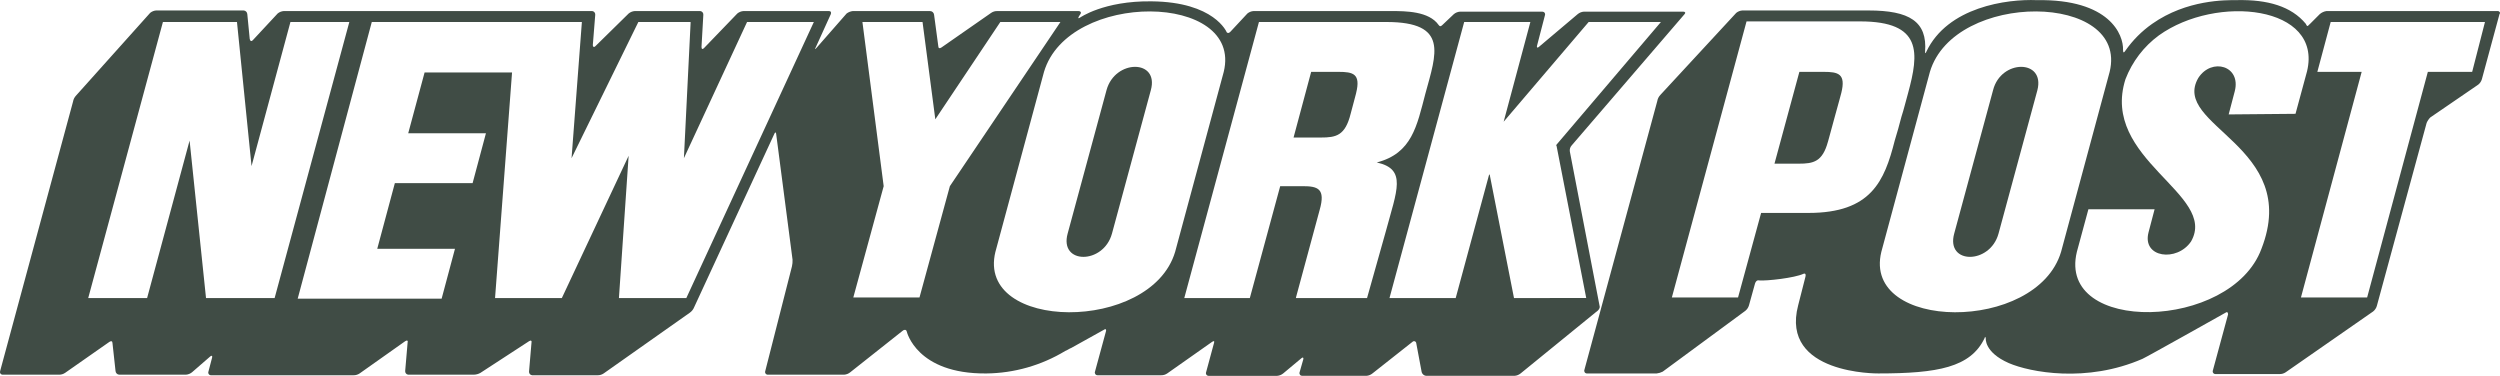 <svg width="286" height="43" viewBox="0 0 286 43" fill="none" xmlns="http://www.w3.org/2000/svg">
<path d="M182.993 35.002L179.59 17.333C179.571 17.209 179.579 17.081 179.615 16.961C179.651 16.841 179.714 16.73 179.799 16.637L192.717 1.613C192.856 1.474 192.786 1.334 192.578 1.334H181.188C180.934 1.353 180.691 1.45 180.493 1.613L176.044 5.369C175.905 5.509 175.767 5.439 175.836 5.23L176.739 1.752C176.757 1.706 176.763 1.657 176.757 1.608C176.752 1.559 176.735 1.512 176.708 1.471C176.68 1.43 176.644 1.396 176.601 1.372C176.558 1.349 176.51 1.336 176.461 1.335H167.016C166.762 1.354 166.519 1.451 166.322 1.614L165.002 2.866C164.862 3.005 164.724 3.074 164.585 2.866C163.473 1.266 160.764 1.266 159.167 1.266H143.398C143.143 1.284 142.901 1.382 142.703 1.544L140.758 3.631C140.619 3.77 140.481 3.839 140.341 3.7C140.341 3.7 138.952 0.222 131.728 0.153C126.24 0.084 123.529 2.031 123.529 2.031C123.321 2.17 123.321 2.031 123.46 1.822L123.599 1.614C123.738 1.405 123.599 1.266 123.391 1.266H114.083C113.835 1.26 113.592 1.333 113.388 1.474L107.692 5.439C107.483 5.579 107.344 5.509 107.344 5.3L106.858 1.683C106.845 1.564 106.788 1.454 106.697 1.376C106.607 1.299 106.49 1.259 106.372 1.266H97.549C97.298 1.297 97.059 1.393 96.855 1.544L93.38 5.509C93.24 5.648 93.171 5.648 93.31 5.439L95.047 1.614C95.117 1.405 95.047 1.266 94.839 1.266H85.046C84.791 1.284 84.549 1.382 84.351 1.544L80.53 5.509C80.391 5.649 80.252 5.649 80.252 5.37L80.461 1.684C80.468 1.582 80.436 1.482 80.371 1.404C80.306 1.326 80.214 1.277 80.114 1.266H72.614C72.36 1.285 72.117 1.382 71.919 1.545L68.096 5.299C67.957 5.439 67.818 5.369 67.818 5.16L68.096 1.682C68.103 1.581 68.071 1.48 68.006 1.402C67.941 1.324 67.849 1.275 67.748 1.265H32.459C32.205 1.284 31.962 1.381 31.764 1.544L28.916 4.604C28.777 4.744 28.639 4.744 28.569 4.465L28.291 1.613C28.284 1.504 28.237 1.402 28.16 1.325C28.084 1.248 27.982 1.202 27.874 1.196H17.871C17.617 1.214 17.374 1.311 17.177 1.474L8.701 10.934C8.519 11.126 8.398 11.368 8.354 11.63L0.016 42.446C-0.001 42.492 -0.007 42.542 -0.002 42.591C0.003 42.64 0.021 42.687 0.048 42.728C0.075 42.769 0.112 42.803 0.155 42.826C0.197 42.85 0.245 42.863 0.294 42.864H6.753C7.001 42.869 7.244 42.796 7.448 42.655L12.519 39.108C12.728 38.968 12.867 39.038 12.867 39.247L13.217 42.446C13.225 42.555 13.271 42.657 13.348 42.734C13.424 42.811 13.526 42.857 13.634 42.864H21.275C21.53 42.845 21.772 42.748 21.97 42.585L24.054 40.776C24.193 40.637 24.331 40.707 24.262 40.916L23.845 42.511C23.828 42.556 23.821 42.606 23.827 42.655C23.832 42.704 23.849 42.751 23.877 42.792C23.904 42.833 23.941 42.867 23.983 42.89C24.026 42.914 24.074 42.927 24.123 42.928H40.448C40.695 42.933 40.938 42.86 41.143 42.719L46.354 39.033C46.563 38.893 46.702 38.963 46.632 39.172L46.352 42.446C46.345 42.548 46.377 42.648 46.442 42.726C46.507 42.804 46.599 42.853 46.7 42.864H54.2C54.467 42.86 54.729 42.788 54.962 42.655L60.521 39.035C60.73 38.896 60.869 38.966 60.799 39.244L60.521 42.511C60.514 42.612 60.546 42.713 60.611 42.791C60.676 42.868 60.769 42.918 60.869 42.928H68.369C68.616 42.933 68.859 42.86 69.063 42.719L78.928 35.763C79.146 35.606 79.315 35.389 79.414 35.138L88.584 15.313C88.653 15.105 88.792 15.105 88.792 15.313L90.668 29.712C90.679 29.969 90.656 30.226 90.598 30.477L87.546 42.446C87.529 42.492 87.522 42.542 87.528 42.591C87.533 42.64 87.55 42.687 87.578 42.728C87.605 42.769 87.642 42.803 87.684 42.826C87.727 42.85 87.775 42.863 87.824 42.864H96.577C96.832 42.845 97.074 42.748 97.272 42.585L103.246 37.855C103.385 37.716 103.663 37.646 103.732 37.924C103.732 37.924 104.844 42.794 112.832 42.724C116.015 42.691 119.132 41.803 121.863 40.15C122.071 40.081 122.349 39.871 122.557 39.802L126.307 37.716C126.516 37.576 126.585 37.716 126.516 37.924L125.267 42.511C125.249 42.556 125.243 42.606 125.248 42.655C125.254 42.704 125.271 42.751 125.298 42.792C125.325 42.833 125.362 42.867 125.405 42.89C125.448 42.914 125.496 42.927 125.544 42.928H132.839C133.086 42.933 133.329 42.86 133.533 42.719L138.674 39.102C138.882 38.963 138.951 39.033 138.882 39.241L137.979 42.578C137.961 42.624 137.955 42.674 137.961 42.723C137.966 42.772 137.983 42.819 138.01 42.86C138.038 42.901 138.074 42.935 138.117 42.958C138.16 42.982 138.208 42.995 138.257 42.996H146.107C146.361 42.977 146.604 42.88 146.801 42.717L148.885 40.978C149.024 40.839 149.163 40.909 149.094 41.117L148.677 42.578C148.659 42.624 148.653 42.673 148.658 42.723C148.664 42.772 148.681 42.819 148.708 42.859C148.735 42.9 148.772 42.934 148.815 42.958C148.858 42.981 148.906 42.994 148.954 42.995H156.319C156.573 42.977 156.816 42.879 157.013 42.717L161.598 39.099C161.631 39.068 161.671 39.046 161.715 39.036C161.759 39.026 161.805 39.029 161.848 39.043C161.891 39.057 161.929 39.083 161.958 39.117C161.988 39.152 162.007 39.194 162.015 39.239L162.641 42.576C162.674 42.685 162.737 42.782 162.824 42.856C162.91 42.93 163.015 42.977 163.127 42.993H173.269C173.523 42.975 173.766 42.877 173.964 42.715L182.508 35.759C182.924 35.488 183.063 35.209 182.993 35.002ZM23.568 34.097L21.689 16.081L16.829 34.097H10.092L18.638 2.517H27.11L28.777 19.002L33.226 2.517H39.963L31.417 34.097H23.568ZM78.516 34.097H70.805L71.916 17.82L64.275 34.097H56.634L58.578 8.291H48.573L46.7 15.247H55.591L54.066 20.95H45.171L43.157 28.462H52.049L50.523 34.166H34.057L42.532 2.517H66.567L65.386 18.098L72.959 2.655L73.028 2.516H79.002V2.655L78.239 18.097L85.463 2.517H93.104L78.516 34.097ZM108.665 21.298L105.191 34.027H97.619L101.093 21.298L98.661 2.517H105.538L107 13.647L114.436 2.517H121.314L108.665 21.298ZM113.876 28.81L119.434 8.221C122.212 -1.1 142.219 -0.893 139.996 8.221L134.436 28.81C131.658 38.131 111.651 37.922 113.874 28.81H113.876ZM156.39 34.097H148.26V34.027L150.97 24.011C151.664 21.577 150.761 21.298 149.025 21.298H146.455L142.981 34.097H135.481L144.023 2.517H158.611C165.766 2.517 164.308 6.134 163.06 10.725C162.088 14.412 161.535 17.542 157.503 18.585C160.976 19.35 159.795 21.785 158.544 26.445L156.39 34.097ZM173.201 34.097L170.422 19.977H170.353L166.532 34.097H158.958L167.503 2.517H175.075L172.018 13.925L181.742 2.517H190.009L177.991 16.637H178.06L181.464 34.093L173.201 34.097Z" fill="#404C45"/>
<path d="M208.627 8.221H205.848L203 18.724H205.779C207.446 18.724 208.488 18.516 209.114 16.221C209.044 16.5 209.461 14.969 209.876 13.439C210.293 11.978 210.71 10.378 210.639 10.657C211.199 8.429 210.295 8.221 208.627 8.221Z" fill="#404C45"/>
<path d="M228.009 10.308L223.56 26.724C222.587 30.271 227.658 30.271 228.631 26.724L233.08 10.308C233.983 6.76 228.912 6.76 228.009 10.308Z" fill="#404C45"/>
<path d="M153.123 8.221H149.997L147.983 15.733H151.109C152.846 15.733 153.888 15.524 154.513 13.02C154.513 13.02 155.276 10.168 155.138 10.655C155.693 8.429 154.791 8.221 153.123 8.221Z" fill="#404C45"/>
<path d="M126.587 10.308L122.138 26.724C121.165 30.271 126.236 30.271 127.209 26.724L131.658 10.308C132.63 6.76 127.559 6.76 126.587 10.308Z" fill="#404C45"/>
<path d="M285.736 1.265H266.146C265.865 1.308 265.601 1.429 265.383 1.613L264.272 2.726C264.063 2.865 263.994 3.213 263.785 2.726C262.117 0.709 259.408 -0.056 255.934 0.012C254.614 0.012 250.168 -0.057 246.21 2.725C245.022 3.559 243.987 4.595 243.153 5.788C243.014 5.997 242.875 6.136 242.875 5.719C242.944 3.98 241.35 -0.121 233.011 0.016C229.606 -0.124 222.799 0.781 220.367 5.928C220.298 6.136 220.228 6.136 220.228 5.928C220.506 2.45 218.422 1.198 213.768 1.198H199.319C199.065 1.216 198.822 1.313 198.624 1.476L189.941 10.864C189.758 11.056 189.637 11.298 189.593 11.56L181.256 42.306C181.238 42.352 181.232 42.402 181.237 42.451C181.243 42.5 181.26 42.547 181.287 42.588C181.315 42.629 181.351 42.663 181.394 42.686C181.437 42.71 181.485 42.723 181.534 42.724H189.523C189.765 42.696 190 42.625 190.217 42.514L199.665 35.558C199.864 35.398 200.01 35.179 200.082 34.932L200.776 32.429C200.846 32.221 200.985 32.012 201.263 32.081C202.096 32.151 205.291 31.803 206.334 31.316C206.542 31.247 206.611 31.386 206.542 31.664L205.708 34.934C203.628 42.861 214.877 42.722 214.877 42.722C221.685 42.722 225.436 42.026 227.034 38.688C227.103 38.479 227.103 38.479 227.173 38.688C227.173 38.688 226.964 40.288 229.812 41.54C232.243 42.584 238.704 43.836 245.095 41.053C245.581 40.844 254.612 35.767 254.612 35.767C254.82 35.627 254.89 35.767 254.89 35.975L253.153 42.374C253.136 42.42 253.129 42.47 253.135 42.519C253.14 42.568 253.157 42.615 253.185 42.656C253.212 42.697 253.248 42.731 253.291 42.754C253.334 42.778 253.382 42.791 253.431 42.792H260.794C261.042 42.797 261.285 42.724 261.489 42.583L271.492 35.627C271.692 35.467 271.837 35.248 271.909 35.002L277.606 14.064C277.704 13.831 277.846 13.618 278.023 13.439L283.511 9.682C283.711 9.522 283.856 9.303 283.928 9.056L285.943 1.612C286.083 1.474 285.944 1.265 285.736 1.265ZM206.89 24.359H201.472L198.833 34.027H191.261L199.805 2.448H212.795C219.95 2.448 219.532 6.065 218.283 10.656C218.006 11.629 217.797 12.534 217.521 13.369C217.289 14.279 217.035 15.184 216.758 16.081C215.576 20.742 214.046 24.359 206.89 24.359ZM235.787 28.81C233.008 38.131 213.001 37.924 215.225 28.81L220.782 8.221C223.56 -1.1 243.567 -0.893 241.344 8.221L235.787 28.81ZM254.959 13.09L255.654 10.447C256.417 7.526 253.015 6.552 251.486 8.917C248.291 14.412 263.295 16.708 258.71 28.463C255.237 37.853 235.3 38.271 237.593 28.811L238.913 23.942H246.485L245.792 26.582C245.03 29.504 249.057 29.991 250.655 27.626C253.781 22.2 240.232 18.236 243.155 9.054C243.928 7.05 245.254 5.312 246.976 4.048C253.576 -0.682 265.732 0.639 263.926 8.152C263.926 8.152 263.023 11.489 262.606 13.021L254.965 13.09H254.959ZM282.816 8.221H277.745L270.801 34.027H263.229L270.175 8.221H265.104L266.63 2.518H284.28L282.816 8.221Z" fill="#404C45"/>
</svg>
